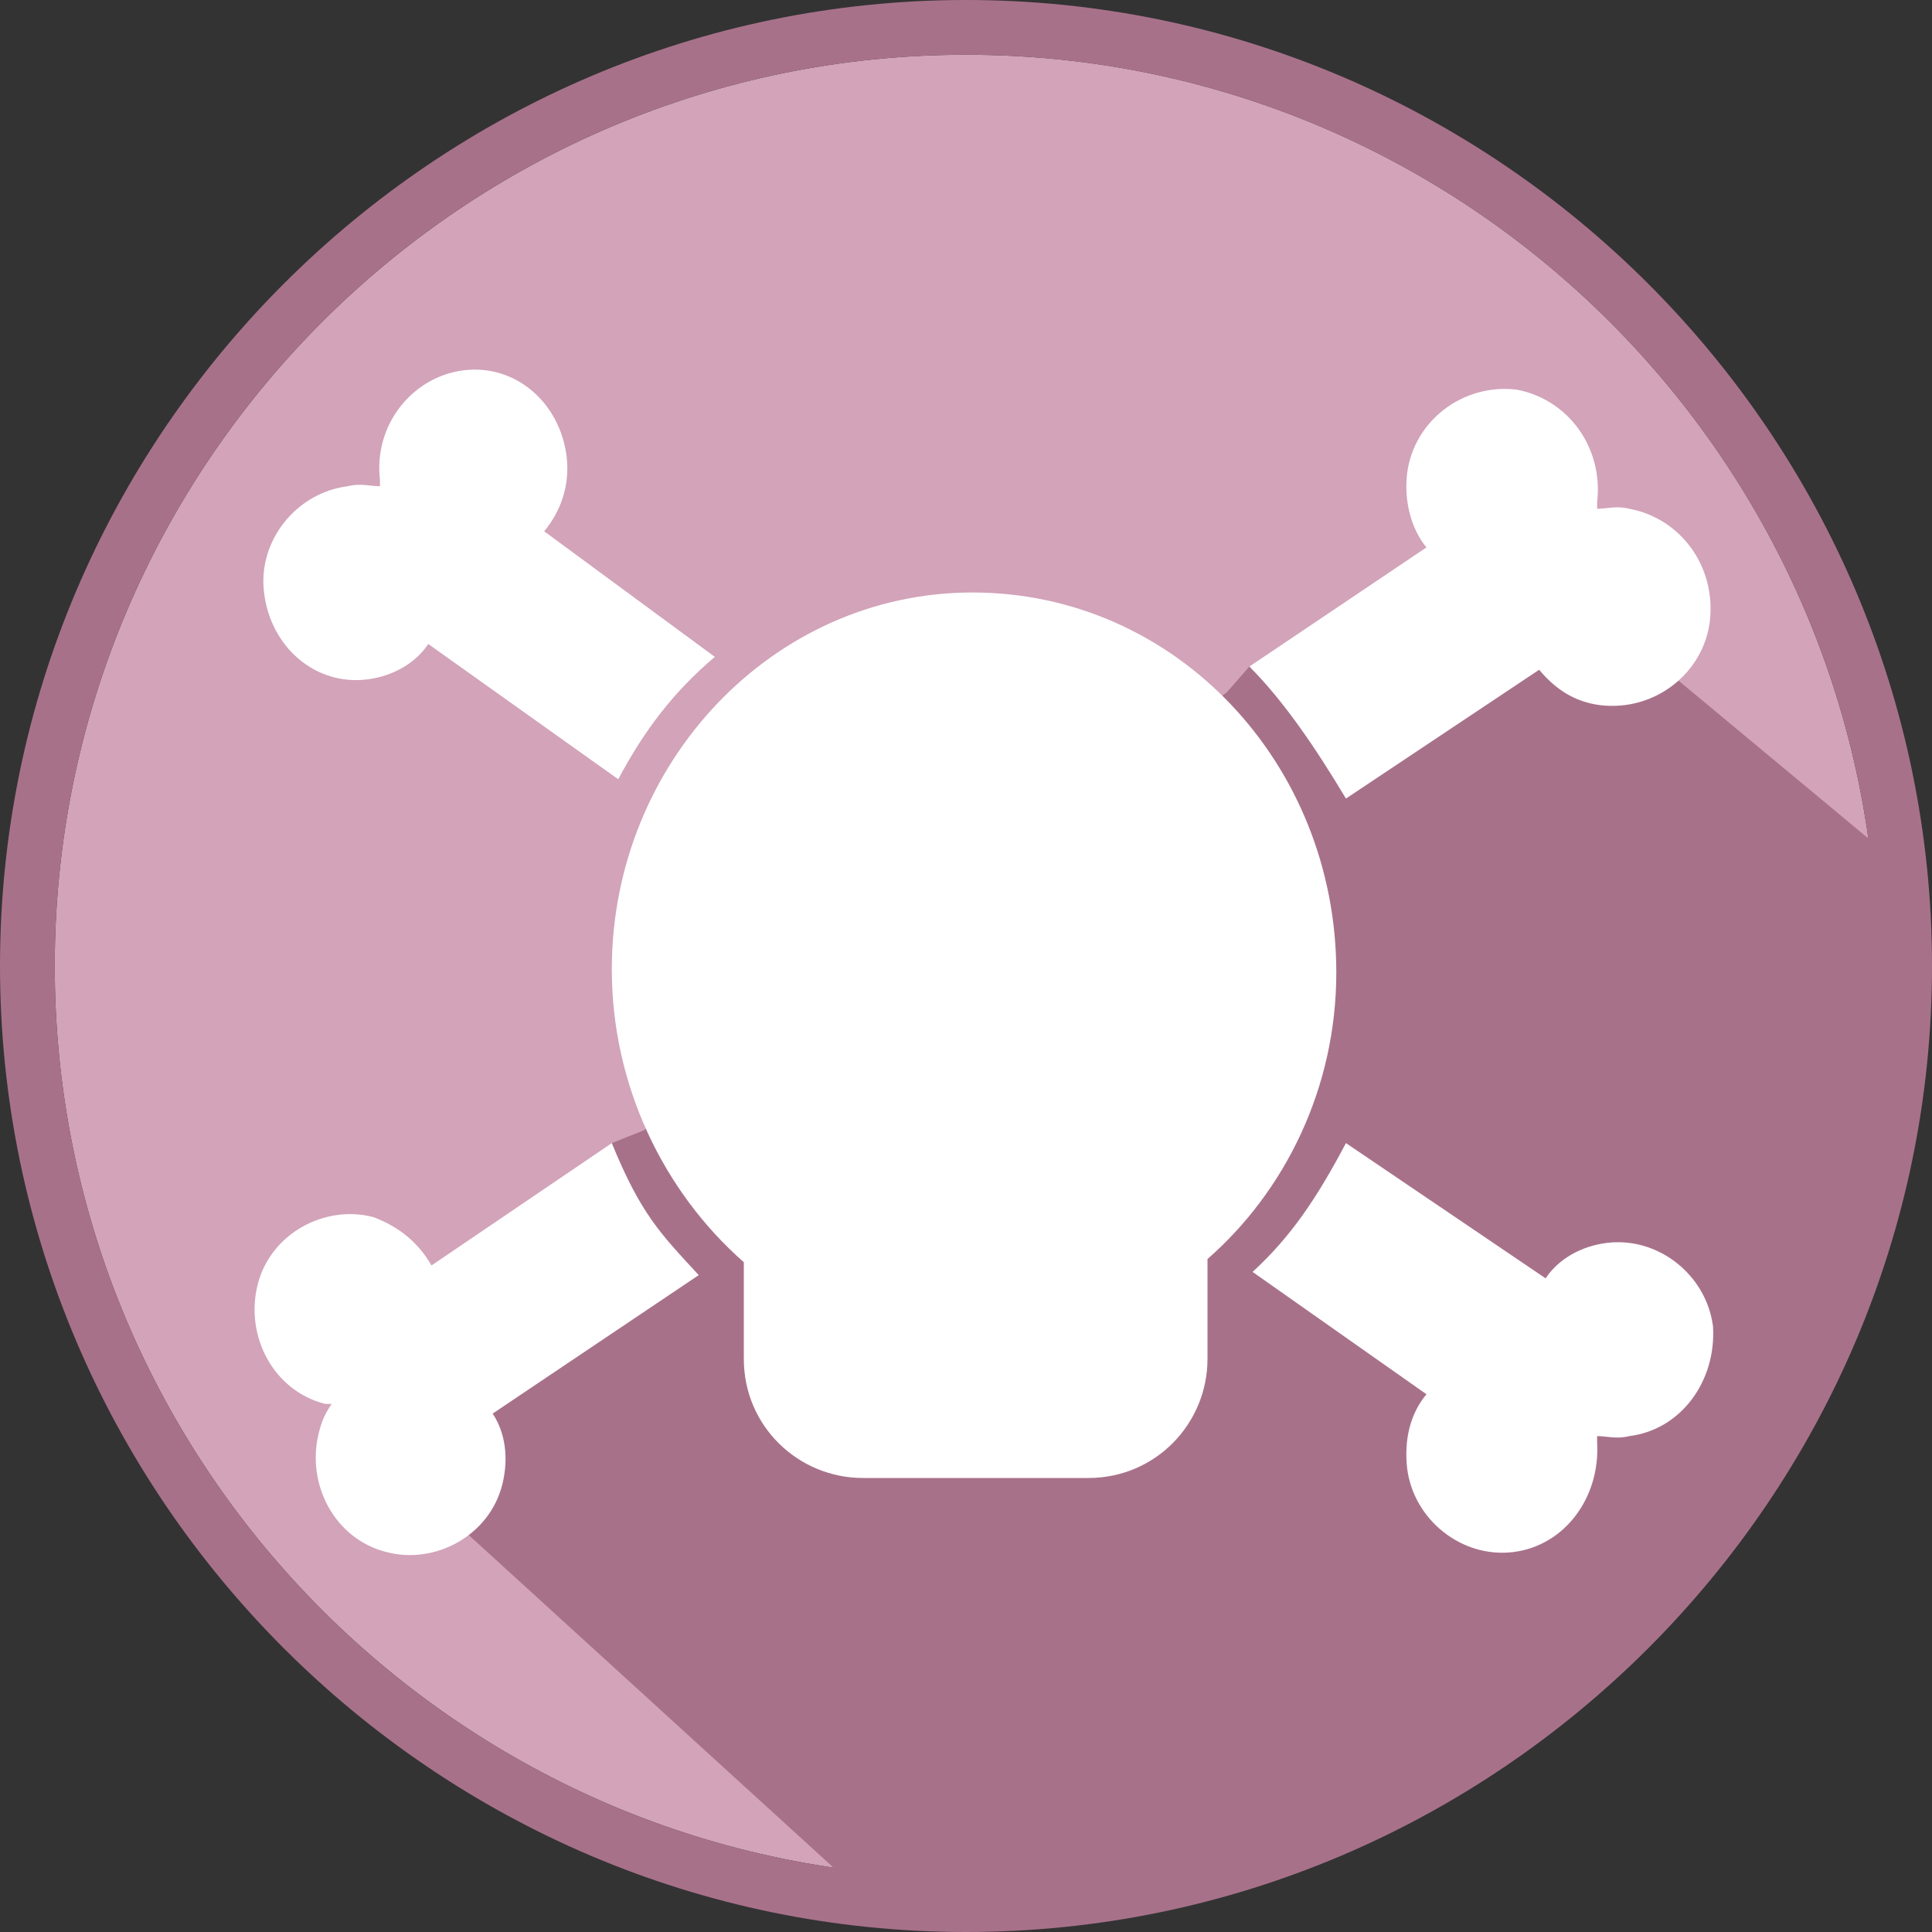 <?xml version="1.0" encoding="utf-8"?>
<!-- Generator: Adobe Illustrator 20.0.0, SVG Export Plug-In . SVG Version: 6.00 Build 0)  -->
<svg version="1.1" id="Layer_1" xmlns="http://www.w3.org/2000/svg" xmlns:xlink="http://www.w3.org/1999/xlink" x="0px" y="0px"
	 width="60px" height="60px" viewBox="0 0 60 60" style="enable-background:new 0 0 60 60;" xml:space="preserve">
<rect x="0" y="0" width="60" height="60" fill="#333333" stroke="none"/>
<style type="text/css">
	.st0{fill:#D2A3B9;}
	.st1{fill:#A8718A;}
	.st2{fill:#FFFFFF;}
</style>
<g>
	<path class="st0" d="M30,1.7C14.4,1.7,1.7,14.4,1.7,30c0,15.6,12.7,28.3,28.3,28.3c15.6,0,28.3-12.7,28.3-28.3
		C58.3,14.4,45.6,1.7,30,1.7"/>
	<path class="st1" d="M30,1.7c15.6,0,28.3,12.7,28.3,28.3c0,15.6-12.7,28.3-28.3,28.3C14.4,58.3,1.7,45.6,1.7,30
		C1.7,14.4,14.4,1.7,30,1.7 M30,0C13.5,0,0,13.5,0,30c0,16.5,13.5,30,30,30c16.5,0,30-13.5,30-30C60,13.5,46.5,0,30,0"/>
	<polygon class="st1" points="27.2,59.2 13.6,46.8 19,35.5 20,35.1 38.1,21.5 38.8,20.7 51,20.2 59.3,27.1 58.6,35.6 54.9,45.3 
		50.7,50.6 45.4,54.6 34.7,59.2 	"/>
	<path class="st2" d="M22.2,20.4l-5.3-3.9c0.5-0.6,0.8-1.4,0.7-2.3c-0.2-1.7-1.6-2.9-3.2-2.7c-1.6,0.2-2.8,1.7-2.6,3.4
		c0,0.1,0,0.1,0,0.2c-0.3,0-0.6-0.1-1,0c-1.6,0.2-2.8,1.7-2.6,3.3c0.2,1.7,1.6,2.9,3.2,2.7c0.8-0.1,1.5-0.5,1.9-1.1l5.9,4.2
		C20,22.7,20.9,21.5,22.2,20.4"/>
	<path class="st2" d="M38.9,39.5l5.4,3.8c-0.5,0.6-0.7,1.4-0.6,2.3c0.2,1.6,1.7,2.8,3.3,2.6c1.6-0.2,2.7-1.7,2.6-3.4
		c0-0.1,0-0.1,0-0.2c0.3,0,0.6,0.1,1,0c1.6-0.2,2.7-1.7,2.6-3.4c-0.2-1.6-1.7-2.8-3.3-2.6c-0.8,0.1-1.5,0.5-1.9,1.1l-6.2-4.2
		C40.9,37.2,40.1,38.4,38.9,39.5"/>
	<path class="st2" d="M19,35.5l-5.6,3.8c-0.4-0.7-1-1.2-1.8-1.5c-1.5-0.4-3.2,0.5-3.6,2.1c-0.4,1.6,0.5,3.3,2.1,3.7
		c0.1,0,0.1,0,0.2,0c-0.2,0.3-0.3,0.5-0.4,0.9c-0.4,1.6,0.5,3.3,2.1,3.7c1.5,0.4,3.2-0.5,3.6-2.1c0.2-0.8,0.1-1.6-0.3-2.2l6.4-4.3
		C20.5,38.3,19.9,37.7,19,35.5"/>
	<path class="st2" d="M38.8,20.7l5.5-3.7c-0.5-0.6-0.7-1.5-0.6-2.3c0.2-1.6,1.7-2.8,3.4-2.6c1.6,0.3,2.7,1.8,2.5,3.5
		c0,0.1,0,0.1,0,0.2c0.3,0,0.6-0.1,1,0c1.6,0.3,2.7,1.8,2.5,3.5c-0.2,1.6-1.7,2.8-3.4,2.6c-0.8-0.1-1.4-0.5-1.9-1.1l-6,4
		C40.9,23.3,39.9,21.8,38.8,20.7"/>
	<path class="st2" d="M30.2,18.4C24,18.4,19,23.7,19,30.1c0,3.6,1.6,6.9,4.1,9.1v3c0,2.1,1.7,3.7,3.7,3.7h7c2.1,0,3.7-1.7,3.7-3.7
		v-3.1c2.4-2.1,4-5.3,4-8.9C41.5,23.7,36.5,18.4,30.2,18.4"/>
</g>
</svg>
